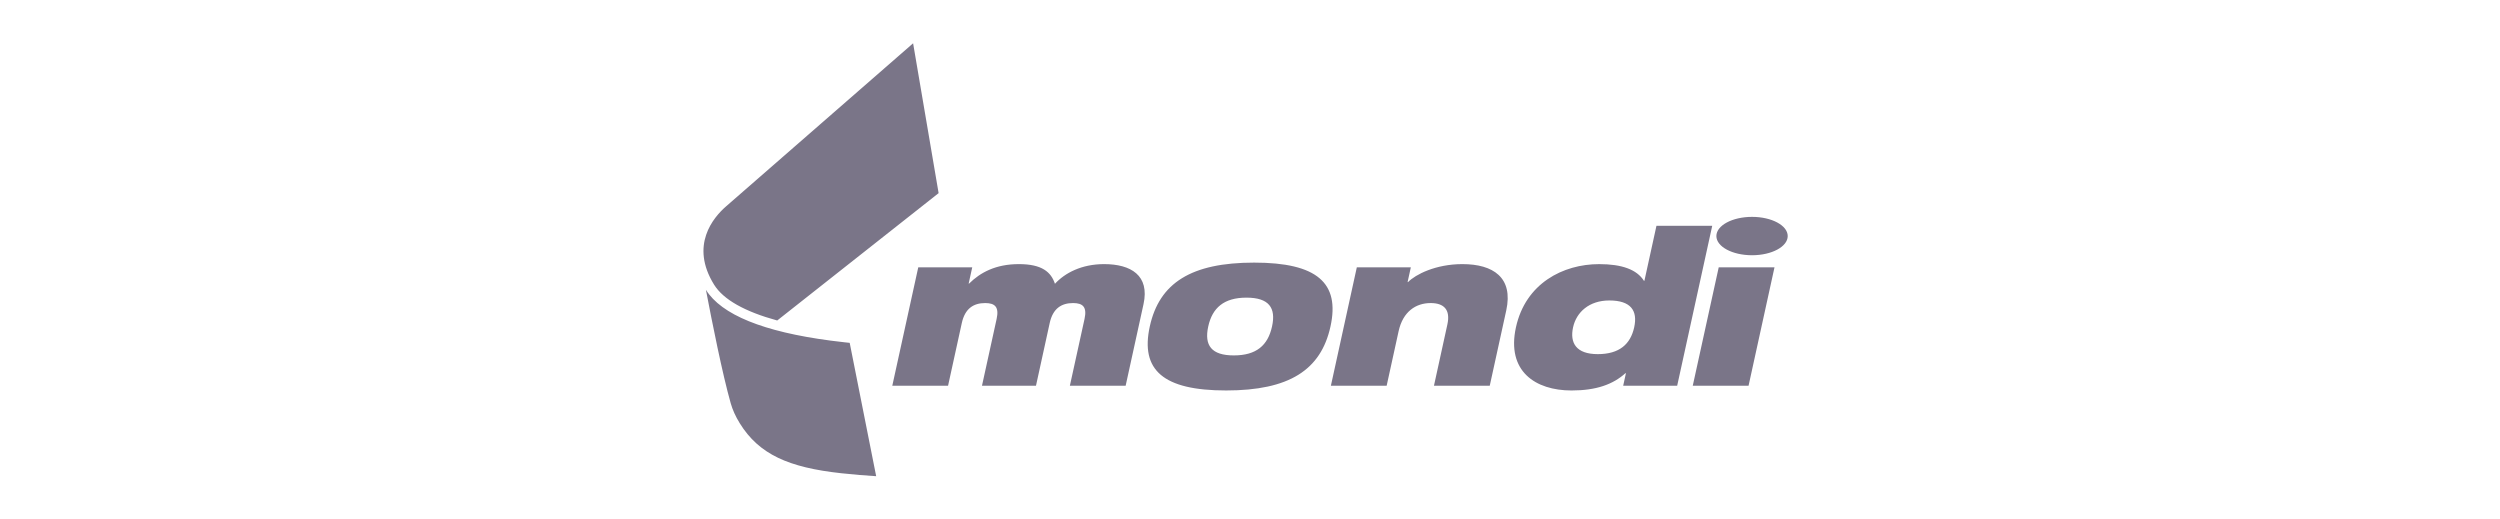<svg width="231" height="48" viewBox="0 0 231 48" fill="none" xmlns="http://www.w3.org/2000/svg">
<path d="M65.227 26.779C66.656 29.079 70.53 30.655 76.752 31.473L78.028 31.627C78.196 31.646 78.356 31.662 78.512 31.679L80.958 44C79.982 43.94 78.886 43.854 77.73 43.727C72.877 43.197 70.137 41.988 68.356 39.112C67.955 38.466 67.684 37.847 67.518 37.263C66.748 34.549 65.788 29.722 65.227 26.779ZM154.971 35.641H149.982L150.236 34.481H150.193C149.038 35.522 147.494 36.08 145.207 36.08C141.865 36.08 139.184 34.301 140.073 30.242C140.963 26.183 144.424 24.405 147.764 24.405C149.866 24.405 151.241 24.905 151.899 25.945H151.943L153.056 20.866H158.209L154.971 35.641ZM115.883 24.265C121.696 24.265 123.819 26.145 122.938 30.162C122.053 34.201 119.105 36.079 113.293 36.079C107.481 36.079 105.356 34.2 106.241 30.162C107.122 26.145 110.071 24.265 115.883 24.265ZM102.02 24.404C104.493 24.404 106.244 25.444 105.661 28.102L104.01 35.64H98.856L100.212 29.462C100.452 28.362 100.057 28.003 99.149 28.003C98.078 28.003 97.287 28.503 96.994 29.842L95.725 35.64H90.735L92.09 29.462C92.329 28.362 91.934 28.003 91.028 28.003C89.958 28.003 89.167 28.503 88.872 29.842L87.601 35.641H82.448L84.846 24.705L84.845 24.704H89.834L89.504 26.203H89.544C90.572 25.183 92.001 24.404 94.144 24.404C96.288 24.404 97.117 25.141 97.477 26.222C98.397 25.223 99.937 24.404 102.02 24.404ZM135.125 24.404C137.971 24.404 139.844 25.643 139.178 28.682L137.653 35.64H132.498L133.737 29.982C134.041 28.602 133.409 28.003 132.193 28.003C130.832 28.003 129.632 28.782 129.232 30.602L128.127 35.64H122.974L125.369 24.704H130.36L130.062 26.064H130.103C130.793 25.363 132.652 24.404 135.125 24.404ZM161.567 35.64H156.411L158.809 24.704H163.963L161.567 35.64ZM115.174 27.502C113.094 27.502 112.019 28.442 111.642 30.162C111.255 31.92 111.942 32.84 114.002 32.84C116.085 32.84 117.152 31.92 117.537 30.162C117.914 28.442 117.254 27.502 115.174 27.502ZM148.698 27.763C146.843 27.763 145.658 28.844 145.352 30.242C145.036 31.681 145.633 32.722 147.633 32.722C149.632 32.722 150.658 31.802 151 30.242C151.336 28.703 150.697 27.763 148.698 27.763ZM86.728 17.846L71.815 29.613C68.817 28.794 66.833 27.678 65.981 26.304C63.727 22.666 65.898 20.097 67.116 19.044C67.489 18.723 84.306 4.056 84.371 4L86.728 17.846ZM161.888 20.039C163.708 20.039 165.184 20.834 165.185 21.811C165.185 22.791 163.709 23.584 161.888 23.584C160.066 23.584 158.593 22.791 158.593 21.811C158.593 20.832 160.068 20.039 161.888 20.039Z" fill="#7A7588"/>
</svg>
